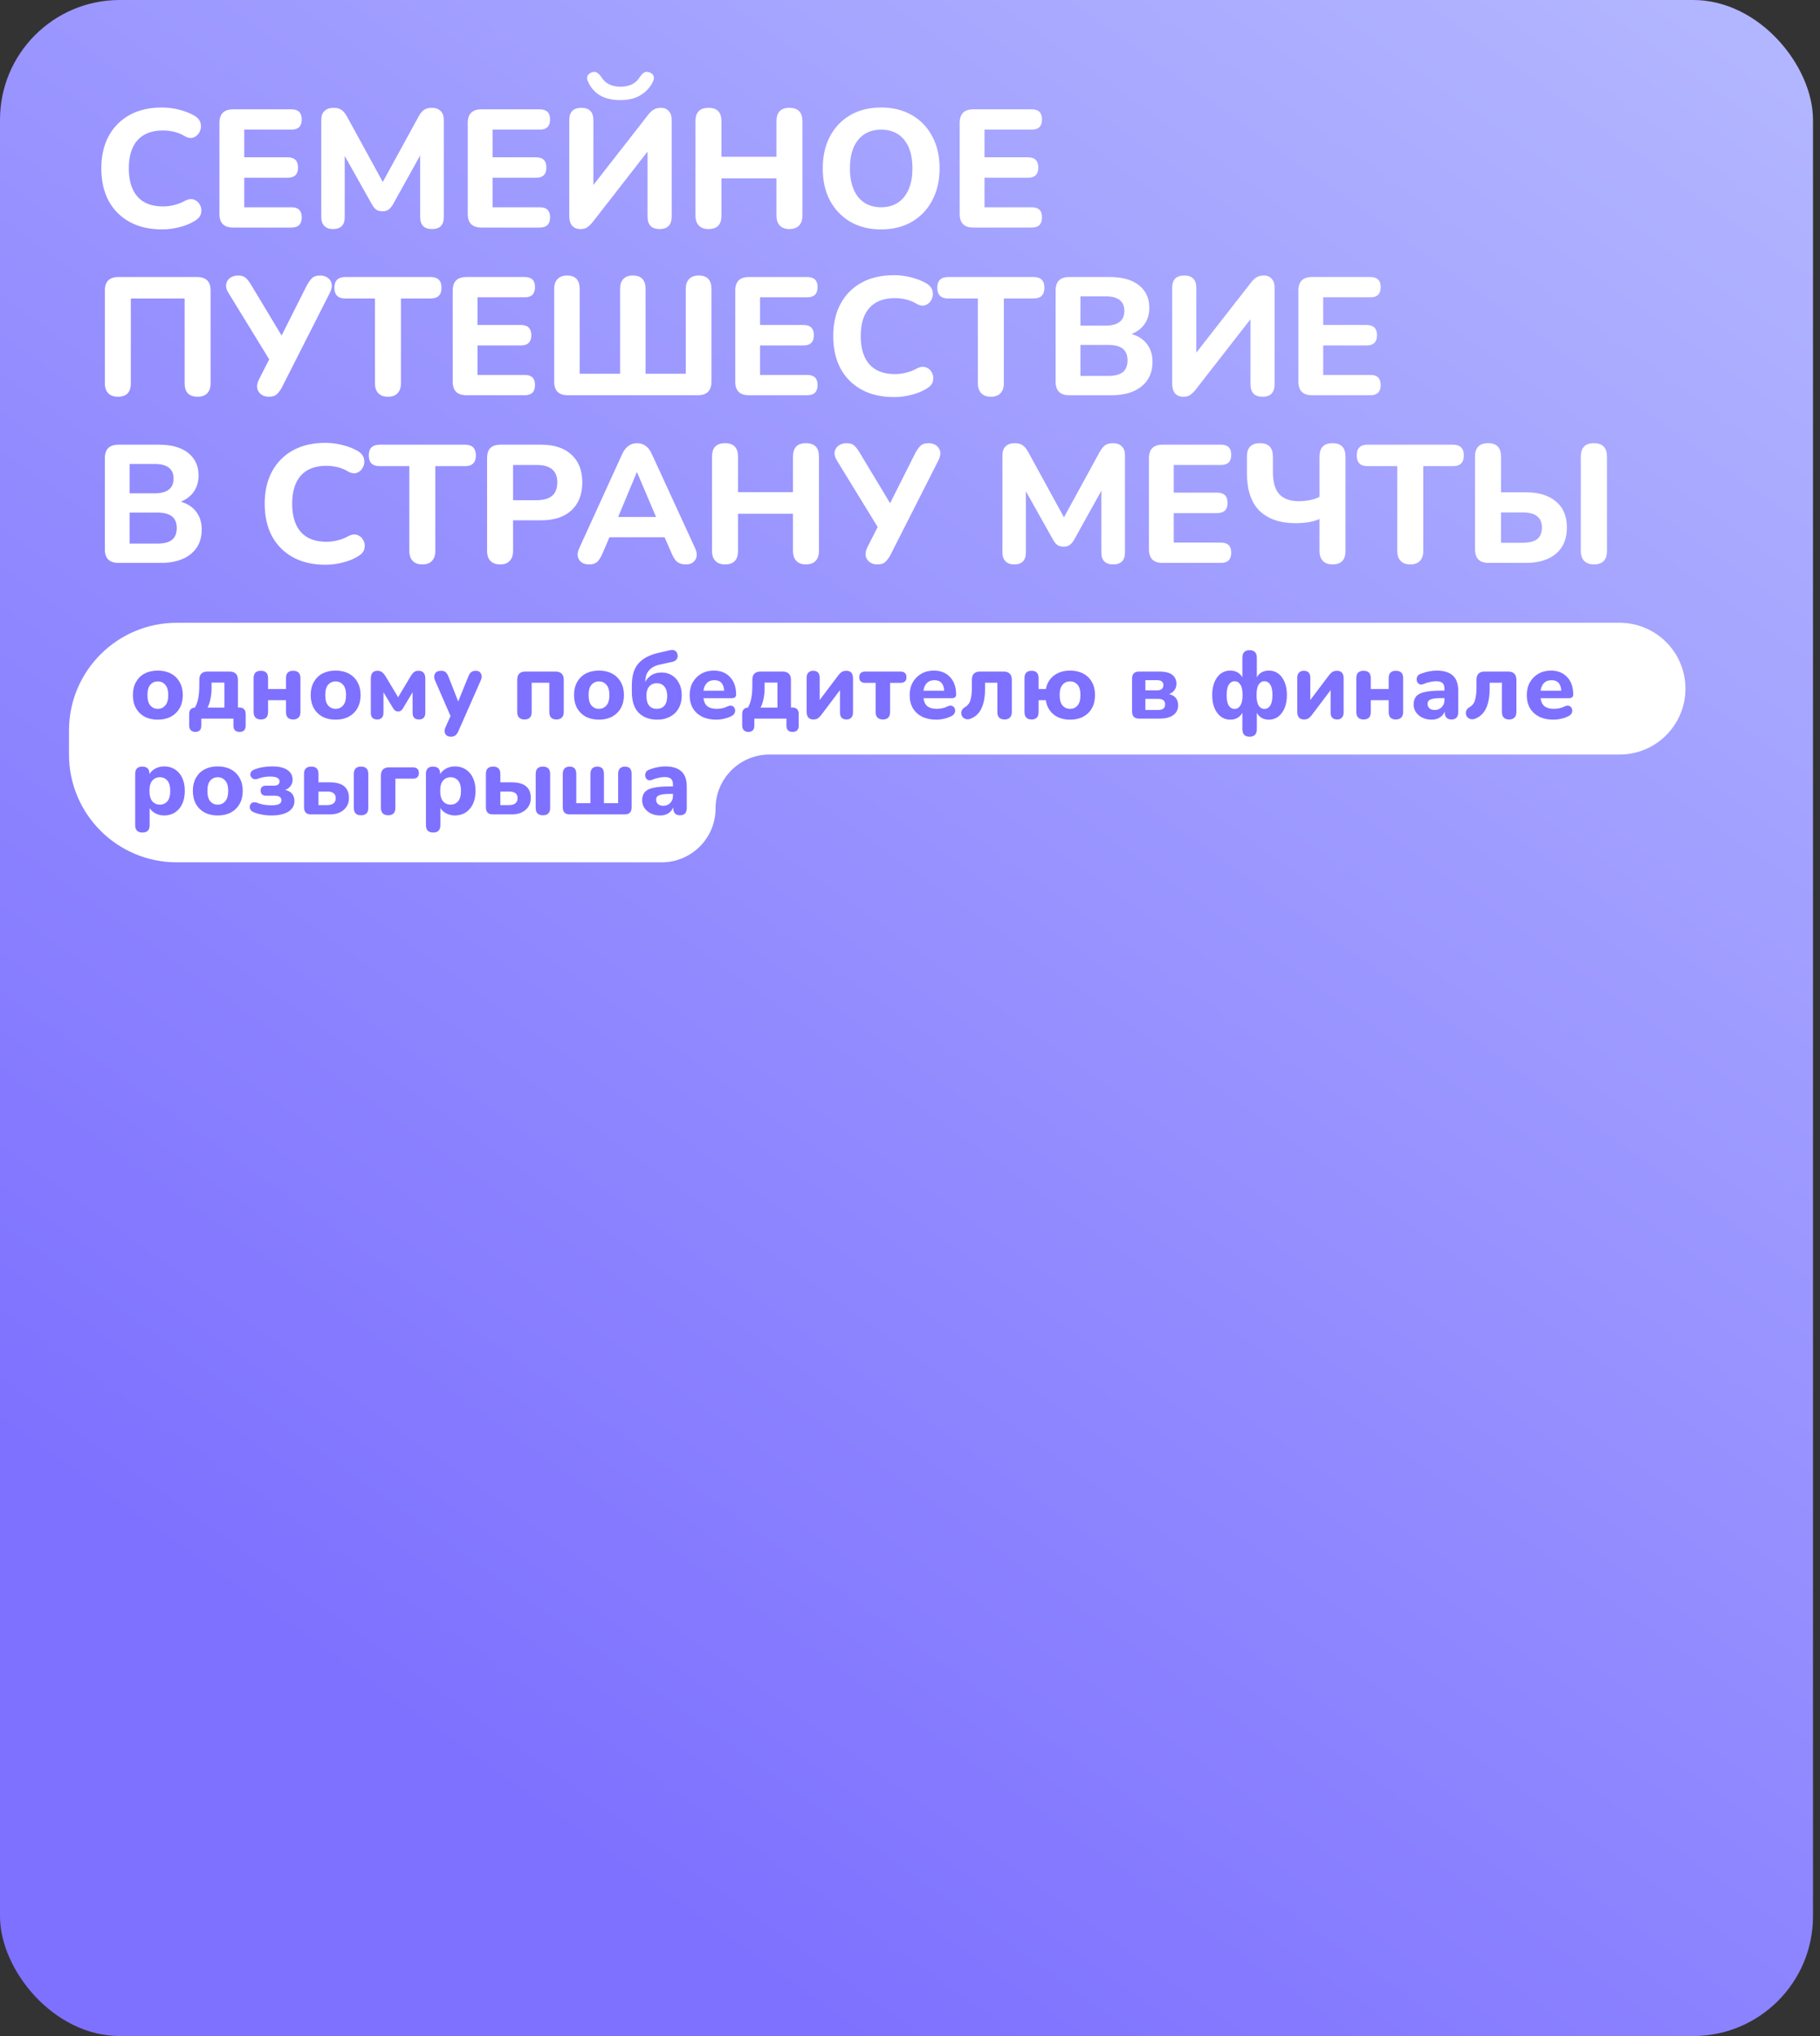 <?xml version="1.0" encoding="UTF-8"?> <svg xmlns="http://www.w3.org/2000/svg" width="152" height="170" viewBox="0 0 152 170" fill="none"><rect x="0" y="0" width="152" height="170" fill="#333333" stroke="none"/><rect width="151.415" height="170" rx="10" fill="url(#paint0_linear_2022_1288)"></rect><path d="M13.544 19.154C12.48 19.154 11.57 18.944 10.814 18.524C10.058 18.104 9.474 17.516 9.064 16.76C8.662 15.995 8.462 15.094 8.462 14.058C8.462 13.031 8.662 12.14 9.064 11.384C9.474 10.619 10.058 10.026 10.814 9.606C11.57 9.186 12.48 8.976 13.544 8.976C14.01 8.976 14.482 9.037 14.958 9.158C15.443 9.279 15.863 9.443 16.218 9.648C16.507 9.816 16.684 10.026 16.75 10.278C16.815 10.53 16.792 10.768 16.68 10.992C16.577 11.216 16.414 11.375 16.19 11.468C15.966 11.561 15.714 11.529 15.434 11.37C15.154 11.202 14.86 11.081 14.552 11.006C14.244 10.931 13.931 10.894 13.614 10.894C12.671 10.894 11.957 11.169 11.472 11.72C10.996 12.261 10.758 13.041 10.758 14.058C10.758 15.075 10.996 15.859 11.472 16.41C11.957 16.961 12.671 17.236 13.614 17.236C13.912 17.236 14.216 17.199 14.524 17.124C14.841 17.049 15.144 16.933 15.434 16.774C15.732 16.615 15.994 16.583 16.218 16.676C16.442 16.76 16.605 16.909 16.708 17.124C16.82 17.329 16.848 17.558 16.792 17.81C16.736 18.053 16.577 18.253 16.316 18.412C15.961 18.645 15.532 18.827 15.028 18.958C14.533 19.089 14.038 19.154 13.544 19.154ZM19.46 19C18.704 19 18.326 18.622 18.326 17.866V10.264C18.326 9.508 18.704 9.13 19.46 9.13H24.346C24.915 9.13 25.2 9.41 25.2 9.97C25.2 10.539 24.915 10.824 24.346 10.824H20.398V13.134H24.024C24.603 13.134 24.892 13.419 24.892 13.988C24.892 14.557 24.603 14.842 24.024 14.842H20.398V17.306H24.346C24.915 17.306 25.2 17.586 25.2 18.146C25.2 18.715 24.915 19 24.346 19H19.46ZM27.811 19.126C27.493 19.126 27.251 19.037 27.083 18.86C26.915 18.683 26.831 18.435 26.831 18.118V10.012C26.831 9.685 26.919 9.438 27.097 9.27C27.274 9.093 27.526 9.004 27.853 9.004C28.133 9.004 28.352 9.06 28.511 9.172C28.679 9.284 28.833 9.466 28.973 9.718L31.969 15.192L34.965 9.718C35.105 9.466 35.254 9.284 35.413 9.172C35.581 9.06 35.8 9.004 36.071 9.004C36.388 9.004 36.631 9.093 36.799 9.27C36.976 9.438 37.065 9.685 37.065 10.012V18.118C37.065 18.79 36.738 19.126 36.085 19.126C35.422 19.126 35.091 18.79 35.091 18.118V12.98L32.795 17.11C32.683 17.287 32.561 17.423 32.431 17.516C32.309 17.6 32.146 17.642 31.941 17.642C31.735 17.642 31.567 17.6 31.437 17.516C31.306 17.423 31.189 17.287 31.087 17.11L28.791 13.022V18.118C28.791 18.79 28.464 19.126 27.811 19.126ZM40.2 19C39.444 19 39.066 18.622 39.066 17.866V10.264C39.066 9.508 39.444 9.13 40.2 9.13H45.086C45.656 9.13 45.94 9.41 45.94 9.97C45.94 10.539 45.656 10.824 45.086 10.824H41.138V13.134H44.764C45.343 13.134 45.632 13.419 45.632 13.988C45.632 14.557 45.343 14.842 44.764 14.842H41.138V17.306H45.086C45.656 17.306 45.94 17.586 45.94 18.146C45.94 18.715 45.656 19 45.086 19H40.2ZM48.467 19.126C48.178 19.126 47.949 19.033 47.781 18.846C47.622 18.65 47.543 18.379 47.543 18.034V10.04C47.543 9.349 47.879 9.004 48.551 9.004C49.223 9.004 49.559 9.349 49.559 10.04V15.444L54.095 9.634C54.263 9.41 54.426 9.251 54.585 9.158C54.743 9.055 54.953 9.004 55.215 9.004C55.486 9.004 55.7 9.097 55.859 9.284C56.017 9.461 56.097 9.699 56.097 9.998V18.076C56.097 18.776 55.761 19.126 55.089 19.126C54.417 19.126 54.081 18.776 54.081 18.076V12.658L49.545 18.482C49.367 18.706 49.204 18.869 49.055 18.972C48.915 19.075 48.719 19.126 48.467 19.126ZM51.813 8.36C51.122 8.36 50.548 8.225 50.091 7.954C49.643 7.674 49.316 7.296 49.111 6.82C49.017 6.624 49.004 6.461 49.069 6.33C49.144 6.19 49.265 6.092 49.433 6.036C49.601 5.98 49.741 5.989 49.853 6.064C49.974 6.129 50.096 6.251 50.217 6.428C50.544 6.969 51.08 7.24 51.827 7.24C52.574 7.24 53.11 6.969 53.437 6.428C53.558 6.251 53.675 6.129 53.787 6.064C53.908 5.989 54.053 5.98 54.221 6.036C54.389 6.092 54.505 6.185 54.571 6.316C54.636 6.447 54.622 6.615 54.529 6.82C54.305 7.287 53.964 7.66 53.507 7.94C53.059 8.22 52.494 8.36 51.813 8.36ZM59.176 19.126C58.821 19.126 58.55 19.028 58.364 18.832C58.177 18.636 58.084 18.361 58.084 18.006V10.124C58.084 9.377 58.448 9.004 59.176 9.004C59.895 9.004 60.254 9.377 60.254 10.124V13.092H64.846V10.124C64.846 9.377 65.205 9.004 65.924 9.004C66.652 9.004 67.016 9.377 67.016 10.124V18.006C67.016 18.361 66.922 18.636 66.736 18.832C66.549 19.028 66.278 19.126 65.924 19.126C65.579 19.126 65.312 19.028 65.126 18.832C64.939 18.636 64.846 18.361 64.846 18.006V14.898H60.254V18.006C60.254 18.753 59.895 19.126 59.176 19.126ZM73.586 19.154C72.615 19.154 71.761 18.944 71.024 18.524C70.296 18.095 69.726 17.502 69.316 16.746C68.914 15.981 68.714 15.085 68.714 14.058C68.714 13.031 68.914 12.14 69.316 11.384C69.726 10.619 70.296 10.026 71.024 9.606C71.752 9.186 72.606 8.976 73.586 8.976C74.566 8.976 75.42 9.186 76.148 9.606C76.885 10.026 77.454 10.619 77.856 11.384C78.266 12.14 78.472 13.027 78.472 14.044C78.472 15.071 78.266 15.967 77.856 16.732C77.454 17.497 76.885 18.095 76.148 18.524C75.42 18.944 74.566 19.154 73.586 19.154ZM73.586 17.306C74.407 17.306 75.046 17.021 75.504 16.452C75.97 15.873 76.204 15.075 76.204 14.058C76.204 13.031 75.975 12.238 75.518 11.678C75.06 11.109 74.416 10.824 73.586 10.824C72.774 10.824 72.134 11.109 71.668 11.678C71.21 12.238 70.982 13.031 70.982 14.058C70.982 15.075 71.21 15.873 71.668 16.452C72.134 17.021 72.774 17.306 73.586 17.306ZM81.284 19C80.528 19 80.15 18.622 80.15 17.866V10.264C80.15 9.508 80.528 9.13 81.284 9.13H86.17C86.74 9.13 87.024 9.41 87.024 9.97C87.024 10.539 86.74 10.824 86.17 10.824H82.222V13.134H85.848C86.427 13.134 86.716 13.419 86.716 13.988C86.716 14.557 86.427 14.842 85.848 14.842H82.222V17.306H86.17C86.74 17.306 87.024 17.586 87.024 18.146C87.024 18.715 86.74 19 86.17 19H81.284ZM9.848 33.126C9.493 33.126 9.222 33.028 9.036 32.832C8.849 32.636 8.756 32.361 8.756 32.006V24.264C8.756 23.508 9.134 23.13 9.89 23.13H16.456C17.212 23.13 17.59 23.508 17.59 24.264V32.006C17.59 32.361 17.496 32.636 17.31 32.832C17.123 33.028 16.857 33.126 16.512 33.126C15.784 33.126 15.42 32.753 15.42 32.006V24.922H10.926V32.006C10.926 32.753 10.566 33.126 9.848 33.126ZM22.454 33.126C22.072 33.126 21.787 32.986 21.6 32.706C21.413 32.426 21.427 32.076 21.642 31.656L22.482 30.004L19.066 24.432C18.917 24.189 18.856 23.961 18.884 23.746C18.922 23.522 19.029 23.345 19.206 23.214C19.384 23.074 19.612 23.004 19.892 23.004C20.172 23.004 20.387 23.074 20.536 23.214C20.686 23.354 20.835 23.55 20.984 23.802L23.518 28.016L25.632 23.816C25.744 23.611 25.875 23.424 26.024 23.256C26.183 23.088 26.416 23.004 26.724 23.004C27.107 23.004 27.392 23.139 27.578 23.41C27.774 23.681 27.76 24.035 27.536 24.474L23.56 32.314C23.457 32.519 23.327 32.706 23.168 32.874C23.009 33.042 22.771 33.126 22.454 33.126ZM32.407 33.126C32.052 33.126 31.781 33.028 31.595 32.832C31.408 32.636 31.315 32.361 31.315 32.006V24.922H28.837C28.23 24.922 27.927 24.623 27.927 24.026C27.927 23.429 28.23 23.13 28.837 23.13H35.963C36.569 23.13 36.873 23.429 36.873 24.026C36.873 24.623 36.569 24.922 35.963 24.922H33.485V32.006C33.485 32.361 33.391 32.636 33.205 32.832C33.027 33.028 32.761 33.126 32.407 33.126ZM38.943 33C38.187 33 37.809 32.622 37.809 31.866V24.264C37.809 23.508 38.187 23.13 38.943 23.13H43.828C44.398 23.13 44.682 23.41 44.682 23.97C44.682 24.539 44.398 24.824 43.828 24.824H39.88V27.134H43.507C44.085 27.134 44.374 27.419 44.374 27.988C44.374 28.557 44.085 28.842 43.507 28.842H39.88V31.306H43.828C44.398 31.306 44.682 31.586 44.682 32.146C44.682 32.715 44.398 33 43.828 33H38.943ZM47.419 33C46.663 33 46.285 32.622 46.285 31.866V24.124C46.285 23.76 46.378 23.485 46.565 23.298C46.752 23.102 47.013 23.004 47.349 23.004C48.058 23.004 48.413 23.377 48.413 24.124V31.208H51.787V24.124C51.787 23.76 51.876 23.485 52.053 23.298C52.24 23.102 52.506 23.004 52.851 23.004C53.56 23.004 53.915 23.377 53.915 24.124V31.208H57.275V24.124C57.275 23.76 57.368 23.485 57.555 23.298C57.742 23.102 58.008 23.004 58.353 23.004C59.062 23.004 59.417 23.377 59.417 24.124V31.866C59.417 32.622 59.039 33 58.283 33H47.419ZM62.54 33C61.784 33 61.406 32.622 61.406 31.866V24.264C61.406 23.508 61.784 23.13 62.54 23.13H67.426C67.995 23.13 68.28 23.41 68.28 23.97C68.28 24.539 67.995 24.824 67.426 24.824H63.478V27.134H67.104C67.683 27.134 67.972 27.419 67.972 27.988C67.972 28.557 67.683 28.842 67.104 28.842H63.478V31.306H67.426C67.995 31.306 68.28 31.586 68.28 32.146C68.28 32.715 67.995 33 67.426 33H62.54ZM74.671 33.154C73.607 33.154 72.697 32.944 71.941 32.524C71.185 32.104 70.601 31.516 70.191 30.76C69.789 29.995 69.589 29.094 69.589 28.058C69.589 27.031 69.789 26.14 70.191 25.384C70.601 24.619 71.185 24.026 71.941 23.606C72.697 23.186 73.607 22.976 74.671 22.976C75.137 22.976 75.609 23.037 76.085 23.158C76.57 23.279 76.99 23.443 77.345 23.648C77.634 23.816 77.811 24.026 77.877 24.278C77.942 24.53 77.919 24.768 77.807 24.992C77.704 25.216 77.541 25.375 77.317 25.468C77.093 25.561 76.841 25.529 76.561 25.37C76.281 25.202 75.987 25.081 75.679 25.006C75.371 24.931 75.058 24.894 74.741 24.894C73.798 24.894 73.084 25.169 72.599 25.72C72.123 26.261 71.885 27.041 71.885 28.058C71.885 29.075 72.123 29.859 72.599 30.41C73.084 30.961 73.798 31.236 74.741 31.236C75.039 31.236 75.343 31.199 75.651 31.124C75.968 31.049 76.271 30.933 76.561 30.774C76.859 30.615 77.121 30.583 77.345 30.676C77.569 30.76 77.732 30.909 77.835 31.124C77.947 31.329 77.975 31.558 77.919 31.81C77.863 32.053 77.704 32.253 77.443 32.412C77.088 32.645 76.659 32.827 76.155 32.958C75.66 33.089 75.165 33.154 74.671 33.154ZM82.76 33.126C82.406 33.126 82.135 33.028 81.948 32.832C81.762 32.636 81.668 32.361 81.668 32.006V24.922H79.19C78.584 24.922 78.28 24.623 78.28 24.026C78.28 23.429 78.584 23.13 79.19 23.13H86.316C86.923 23.13 87.226 23.429 87.226 24.026C87.226 24.623 86.923 24.922 86.316 24.922H83.838V32.006C83.838 32.361 83.745 32.636 83.558 32.832C83.381 33.028 83.115 33.126 82.76 33.126ZM89.296 33C88.54 33 88.162 32.622 88.162 31.866V24.264C88.162 23.508 88.54 23.13 89.296 23.13H92.684C93.739 23.13 94.551 23.359 95.12 23.816C95.699 24.273 95.988 24.899 95.988 25.692C95.988 26.215 95.857 26.667 95.596 27.05C95.335 27.423 94.971 27.703 94.504 27.89C95.064 28.049 95.493 28.329 95.792 28.73C96.1 29.131 96.254 29.626 96.254 30.214C96.254 31.091 95.946 31.777 95.33 32.272C94.723 32.757 93.893 33 92.838 33H89.296ZM90.234 27.19H92.306C93.37 27.19 93.902 26.779 93.902 25.958C93.902 25.146 93.37 24.74 92.306 24.74H90.234V27.19ZM90.234 31.39H92.544C93.104 31.39 93.515 31.283 93.776 31.068C94.037 30.853 94.168 30.527 94.168 30.088C94.168 29.659 94.037 29.337 93.776 29.122C93.515 28.907 93.104 28.8 92.544 28.8H90.234V31.39ZM98.82 33.126C98.531 33.126 98.302 33.033 98.134 32.846C97.976 32.65 97.896 32.379 97.896 32.034V24.04C97.896 23.349 98.232 23.004 98.904 23.004C99.576 23.004 99.912 23.349 99.912 24.04V29.444L104.448 23.634C104.616 23.41 104.78 23.251 104.938 23.158C105.097 23.055 105.307 23.004 105.568 23.004C105.839 23.004 106.054 23.097 106.212 23.284C106.371 23.461 106.45 23.699 106.45 23.998V32.076C106.45 32.776 106.114 33.126 105.442 33.126C104.77 33.126 104.434 32.776 104.434 32.076V26.658L99.898 32.482C99.721 32.706 99.558 32.869 99.408 32.972C99.268 33.075 99.072 33.126 98.82 33.126ZM109.571 33C108.815 33 108.437 32.622 108.437 31.866V24.264C108.437 23.508 108.815 23.13 109.571 23.13H114.457C115.027 23.13 115.311 23.41 115.311 23.97C115.311 24.539 115.027 24.824 114.457 24.824H110.509V27.134H114.135C114.714 27.134 115.003 27.419 115.003 27.988C115.003 28.557 114.714 28.842 114.135 28.842H110.509V31.306H114.457C115.027 31.306 115.311 31.586 115.311 32.146C115.311 32.715 115.027 33 114.457 33H109.571ZM9.89 47C9.134 47 8.756 46.622 8.756 45.866V38.264C8.756 37.508 9.134 37.13 9.89 37.13H13.278C14.332 37.13 15.144 37.359 15.714 37.816C16.292 38.273 16.582 38.899 16.582 39.692C16.582 40.215 16.451 40.667 16.19 41.05C15.928 41.423 15.564 41.703 15.098 41.89C15.658 42.049 16.087 42.329 16.386 42.73C16.694 43.131 16.848 43.626 16.848 44.214C16.848 45.091 16.54 45.777 15.924 46.272C15.317 46.757 14.486 47 13.432 47H9.89ZM10.828 41.19H12.9C13.964 41.19 14.496 40.779 14.496 39.958C14.496 39.146 13.964 38.74 12.9 38.74H10.828V41.19ZM10.828 45.39H13.138C13.698 45.39 14.108 45.283 14.37 45.068C14.631 44.853 14.762 44.527 14.762 44.088C14.762 43.659 14.631 43.337 14.37 43.122C14.108 42.907 13.698 42.8 13.138 42.8H10.828V45.39ZM27.188 47.154C26.124 47.154 25.214 46.944 24.458 46.524C23.702 46.104 23.119 45.516 22.708 44.76C22.307 43.995 22.106 43.094 22.106 42.058C22.106 41.031 22.307 40.14 22.708 39.384C23.119 38.619 23.702 38.026 24.458 37.606C25.214 37.186 26.124 36.976 27.188 36.976C27.655 36.976 28.126 37.037 28.602 37.158C29.088 37.279 29.508 37.443 29.862 37.648C30.152 37.816 30.329 38.026 30.394 38.278C30.46 38.53 30.436 38.768 30.324 38.992C30.222 39.216 30.058 39.375 29.834 39.468C29.61 39.561 29.358 39.529 29.078 39.37C28.798 39.202 28.504 39.081 28.196 39.006C27.888 38.931 27.576 38.894 27.258 38.894C26.316 38.894 25.602 39.169 25.116 39.72C24.64 40.261 24.402 41.041 24.402 42.058C24.402 43.075 24.64 43.859 25.116 44.41C25.602 44.961 26.316 45.236 27.258 45.236C27.557 45.236 27.86 45.199 28.168 45.124C28.486 45.049 28.789 44.933 29.078 44.774C29.377 44.615 29.638 44.583 29.862 44.676C30.086 44.76 30.25 44.909 30.352 45.124C30.464 45.329 30.492 45.558 30.436 45.81C30.38 46.053 30.222 46.253 29.96 46.412C29.606 46.645 29.176 46.827 28.672 46.958C28.178 47.089 27.683 47.154 27.188 47.154ZM35.278 47.126C34.923 47.126 34.653 47.028 34.466 46.832C34.279 46.636 34.186 46.361 34.186 46.006V38.922H31.708C31.101 38.922 30.798 38.623 30.798 38.026C30.798 37.429 31.101 37.13 31.708 37.13H38.834C39.441 37.13 39.744 37.429 39.744 38.026C39.744 38.623 39.441 38.922 38.834 38.922H36.356V46.006C36.356 46.361 36.263 46.636 36.076 46.832C35.898 47.028 35.633 47.126 35.278 47.126ZM41.772 47.126C41.417 47.126 41.146 47.028 40.959 46.832C40.773 46.636 40.679 46.361 40.679 46.006V38.236C40.679 37.499 41.048 37.13 41.785 37.13H45.188C46.289 37.13 47.138 37.41 47.736 37.97C48.333 38.521 48.632 39.291 48.632 40.28C48.632 41.269 48.333 42.044 47.736 42.604C47.138 43.164 46.289 43.444 45.188 43.444H42.849V46.006C42.849 46.361 42.756 46.636 42.569 46.832C42.392 47.028 42.126 47.126 41.772 47.126ZM42.849 41.764H44.824C45.971 41.764 46.545 41.269 46.545 40.28C46.545 39.309 45.971 38.824 44.824 38.824H42.849V41.764ZM49.204 47.126C48.812 47.126 48.532 46.995 48.364 46.734C48.196 46.473 48.2 46.151 48.378 45.768L51.962 37.914C52.111 37.597 52.288 37.368 52.494 37.228C52.699 37.079 52.937 37.004 53.208 37.004C53.478 37.004 53.716 37.079 53.922 37.228C54.127 37.368 54.3 37.597 54.44 37.914L58.052 45.768C58.229 46.16 58.234 46.487 58.066 46.748C57.907 47 57.646 47.126 57.282 47.126C56.964 47.126 56.717 47.051 56.54 46.902C56.372 46.753 56.222 46.519 56.092 46.202L55.504 44.858H50.898L50.324 46.202C50.184 46.529 50.034 46.767 49.876 46.916C49.717 47.056 49.493 47.126 49.204 47.126ZM53.18 39.44L51.626 43.164H54.79L53.208 39.44H53.18ZM60.557 47.126C60.202 47.126 59.931 47.028 59.745 46.832C59.558 46.636 59.465 46.361 59.465 46.006V38.124C59.465 37.377 59.829 37.004 60.557 37.004C61.275 37.004 61.635 37.377 61.635 38.124V41.092H66.227V38.124C66.227 37.377 66.586 37.004 67.305 37.004C68.033 37.004 68.397 37.377 68.397 38.124V46.006C68.397 46.361 68.303 46.636 68.117 46.832C67.93 47.028 67.659 47.126 67.305 47.126C66.959 47.126 66.693 47.028 66.507 46.832C66.32 46.636 66.227 46.361 66.227 46.006V42.898H61.635V46.006C61.635 46.753 61.275 47.126 60.557 47.126ZM73.272 47.126C72.89 47.126 72.605 46.986 72.418 46.706C72.232 46.426 72.246 46.076 72.46 45.656L73.3 44.004L69.885 38.432C69.735 38.189 69.674 37.961 69.703 37.746C69.74 37.522 69.847 37.345 70.025 37.214C70.202 37.074 70.43 37.004 70.71 37.004C70.99 37.004 71.205 37.074 71.355 37.214C71.504 37.354 71.653 37.55 71.802 37.802L74.337 42.016L76.451 37.816C76.562 37.611 76.693 37.424 76.843 37.256C77.001 37.088 77.234 37.004 77.543 37.004C77.925 37.004 78.21 37.139 78.397 37.41C78.593 37.681 78.579 38.035 78.355 38.474L74.379 46.314C74.276 46.519 74.145 46.706 73.987 46.874C73.828 47.042 73.59 47.126 73.272 47.126ZM84.699 47.126C84.382 47.126 84.139 47.037 83.971 46.86C83.803 46.683 83.719 46.435 83.719 46.118V38.012C83.719 37.685 83.808 37.438 83.985 37.27C84.163 37.093 84.415 37.004 84.741 37.004C85.021 37.004 85.241 37.06 85.399 37.172C85.567 37.284 85.721 37.466 85.861 37.718L88.857 43.192L91.853 37.718C91.993 37.466 92.143 37.284 92.301 37.172C92.469 37.06 92.689 37.004 92.959 37.004C93.277 37.004 93.519 37.093 93.687 37.27C93.865 37.438 93.953 37.685 93.953 38.012V46.118C93.953 46.79 93.627 47.126 92.973 47.126C92.311 47.126 91.979 46.79 91.979 46.118V40.98L89.683 45.11C89.571 45.287 89.45 45.423 89.319 45.516C89.198 45.6 89.035 45.642 88.829 45.642C88.624 45.642 88.456 45.6 88.325 45.516C88.195 45.423 88.078 45.287 87.975 45.11L85.679 41.022V46.118C85.679 46.79 85.353 47.126 84.699 47.126ZM97.089 47C96.333 47 95.955 46.622 95.955 45.866V38.264C95.955 37.508 96.333 37.13 97.089 37.13H101.975C102.544 37.13 102.829 37.41 102.829 37.97C102.829 38.539 102.544 38.824 101.975 38.824H98.027V41.134H101.653C102.232 41.134 102.521 41.419 102.521 41.988C102.521 42.557 102.232 42.842 101.653 42.842H98.027V45.306H101.975C102.544 45.306 102.829 45.586 102.829 46.146C102.829 46.715 102.544 47 101.975 47H97.089ZM111.292 47.126C110.937 47.126 110.666 47.028 110.48 46.832C110.293 46.636 110.2 46.361 110.2 46.006V43.332C109.966 43.444 109.668 43.533 109.304 43.598C108.94 43.654 108.576 43.682 108.212 43.682C106.905 43.682 105.897 43.337 105.188 42.646C104.488 41.955 104.138 40.901 104.138 39.482V38.124C104.138 37.377 104.502 37.004 105.23 37.004C105.948 37.004 106.308 37.377 106.308 38.124V39.398C106.308 40.266 106.49 40.891 106.854 41.274C107.218 41.657 107.754 41.848 108.464 41.848C108.753 41.848 109.052 41.82 109.36 41.764C109.668 41.708 109.948 41.615 110.2 41.484V38.124C110.2 37.377 110.564 37.004 111.292 37.004C112.01 37.004 112.37 37.377 112.37 38.124V46.006C112.37 46.753 112.01 47.126 111.292 47.126ZM117.788 47.126C117.433 47.126 117.162 47.028 116.976 46.832C116.789 46.636 116.696 46.361 116.696 46.006V38.922H114.218C113.611 38.922 113.308 38.623 113.308 38.026C113.308 37.429 113.611 37.13 114.218 37.13H121.344C121.95 37.13 122.254 37.429 122.254 38.026C122.254 38.623 121.95 38.922 121.344 38.922H118.866V46.006C118.866 46.361 118.772 46.636 118.586 46.832C118.408 47.028 118.142 47.126 117.788 47.126ZM124.323 47C123.567 47 123.189 46.622 123.189 45.866V38.124C123.189 37.377 123.553 37.004 124.281 37.004C125 37.004 125.359 37.377 125.359 38.124V41.106H127.445C128.5 41.106 129.331 41.358 129.937 41.862C130.553 42.366 130.861 43.094 130.861 44.046C130.861 44.998 130.553 45.731 129.937 46.244C129.331 46.748 128.5 47 127.445 47H124.323ZM133.115 47.126C132.77 47.126 132.499 47.028 132.303 46.832C132.117 46.636 132.023 46.361 132.023 46.006V38.124C132.023 37.377 132.387 37.004 133.115 37.004C133.843 37.004 134.207 37.377 134.207 38.124V46.006C134.207 46.753 133.843 47.126 133.115 47.126ZM125.359 45.32H127.151C127.711 45.32 128.122 45.217 128.383 45.012C128.645 44.807 128.775 44.485 128.775 44.046C128.775 43.626 128.645 43.313 128.383 43.108C128.122 42.893 127.711 42.786 127.151 42.786H125.359V45.32Z" fill="white"></path><path fill-rule="evenodd" clip-rule="evenodd" d="M140.762 57.5C140.762 54.462 138.299 52 135.262 52H14.762C9.791 52 5.762 56.029 5.762 61V61V63V63C5.762 67.971 9.791 72 14.762 72H55.262C57.747 72 59.762 69.985 59.762 67.5V67.5C59.762 65.015 61.776 63 64.262 63H135.262C138.299 63 140.762 60.538 140.762 57.5V57.5Z" fill="white"></path><path d="M13.178 60.088C12.756 60.088 12.388 60.005 12.074 59.84C11.764 59.669 11.524 59.432 11.354 59.128C11.183 58.819 11.098 58.453 11.098 58.032C11.098 57.616 11.183 57.256 11.354 56.952C11.524 56.643 11.764 56.405 12.074 56.24C12.388 56.075 12.756 55.992 13.178 55.992C13.599 55.992 13.964 56.075 14.274 56.24C14.588 56.405 14.831 56.643 15.002 56.952C15.178 57.256 15.266 57.616 15.266 58.032C15.266 58.453 15.178 58.819 15.002 59.128C14.831 59.432 14.588 59.669 14.274 59.84C13.964 60.005 13.599 60.088 13.178 60.088ZM13.178 59.184C13.434 59.184 13.642 59.091 13.802 58.904C13.967 58.717 14.05 58.427 14.05 58.032C14.05 57.643 13.967 57.357 13.802 57.176C13.642 56.989 13.434 56.896 13.178 56.896C12.922 56.896 12.714 56.989 12.554 57.176C12.394 57.357 12.314 57.643 12.314 58.032C12.314 58.427 12.394 58.717 12.554 58.904C12.714 59.091 12.922 59.184 13.178 59.184ZM16.31 61.112C16.15 61.112 16.024 61.064 15.934 60.968C15.843 60.877 15.798 60.747 15.798 60.576V59.624C15.798 59.283 15.958 59.101 16.278 59.08C16.411 58.845 16.505 58.584 16.558 58.296C16.616 58.003 16.646 57.627 16.646 57.168V56.752C16.646 56.533 16.702 56.365 16.814 56.248C16.931 56.131 17.099 56.072 17.318 56.072H19.19C19.409 56.072 19.576 56.131 19.694 56.248C19.811 56.365 19.87 56.533 19.87 56.752V59.072H19.974C20.337 59.072 20.518 59.256 20.518 59.624V60.576C20.518 60.933 20.347 61.112 20.006 61.112C19.665 61.112 19.494 60.933 19.494 60.576V60H16.814V60.576C16.814 60.933 16.646 61.112 16.31 61.112ZM17.334 59.08H18.742V56.992H17.67V57.472C17.67 57.765 17.64 58.056 17.582 58.344C17.523 58.632 17.441 58.877 17.334 59.08ZM21.788 60.072C21.591 60.072 21.439 60.019 21.332 59.912C21.231 59.805 21.18 59.653 21.18 59.456V56.616C21.18 56.211 21.383 56.008 21.788 56.008C22.188 56.008 22.388 56.211 22.388 56.616V57.528H23.884V56.616C23.884 56.211 24.084 56.008 24.484 56.008C24.89 56.008 25.092 56.211 25.092 56.616V59.456C25.092 59.653 25.039 59.805 24.932 59.912C24.826 60.019 24.676 60.072 24.484 60.072C24.084 60.072 23.884 59.867 23.884 59.456V58.464H22.388V59.456C22.388 59.867 22.188 60.072 21.788 60.072ZM28.029 60.088C27.608 60.088 27.24 60.005 26.925 59.84C26.616 59.669 26.376 59.432 26.205 59.128C26.035 58.819 25.949 58.453 25.949 58.032C25.949 57.616 26.035 57.256 26.205 56.952C26.376 56.643 26.616 56.405 26.925 56.24C27.24 56.075 27.608 55.992 28.029 55.992C28.451 55.992 28.816 56.075 29.125 56.24C29.44 56.405 29.683 56.643 29.853 56.952C30.029 57.256 30.117 57.616 30.117 58.032C30.117 58.453 30.029 58.819 29.853 59.128C29.683 59.432 29.44 59.669 29.125 59.84C28.816 60.005 28.451 60.088 28.029 60.088ZM28.029 59.184C28.285 59.184 28.493 59.091 28.653 58.904C28.819 58.717 28.901 58.427 28.901 58.032C28.901 57.643 28.819 57.357 28.653 57.176C28.493 56.989 28.285 56.896 28.029 56.896C27.773 56.896 27.565 56.989 27.405 57.176C27.245 57.357 27.165 57.643 27.165 58.032C27.165 58.427 27.245 58.717 27.405 58.904C27.565 59.091 27.773 59.184 28.029 59.184ZM31.497 60.072C31.145 60.072 30.969 59.883 30.969 59.504V56.672C30.969 56.229 31.153 56.008 31.521 56.008C31.692 56.008 31.825 56.051 31.921 56.136C32.023 56.216 32.111 56.317 32.185 56.44L33.249 58.216L34.305 56.448C34.369 56.336 34.449 56.235 34.545 56.144C34.641 56.053 34.78 56.008 34.961 56.008C35.335 56.008 35.521 56.229 35.521 56.672V59.504C35.521 59.883 35.343 60.072 34.985 60.072C34.633 60.072 34.457 59.883 34.457 59.504V57.8L33.649 59.152C33.612 59.211 33.564 59.267 33.505 59.32C33.447 59.373 33.361 59.4 33.249 59.4C33.137 59.4 33.052 59.376 32.993 59.328C32.935 59.275 32.884 59.216 32.841 59.152L32.025 57.8V59.504C32.025 59.883 31.849 60.072 31.497 60.072ZM37.643 61.512C37.43 61.512 37.278 61.432 37.187 61.272C37.102 61.117 37.107 60.936 37.203 60.728L37.627 59.784L36.323 56.792C36.238 56.584 36.238 56.403 36.323 56.248C36.414 56.088 36.592 56.008 36.859 56.008C37.003 56.008 37.118 56.043 37.203 56.112C37.294 56.176 37.376 56.301 37.451 56.488L38.267 58.568L39.115 56.48C39.19 56.299 39.272 56.176 39.363 56.112C39.459 56.043 39.587 56.008 39.747 56.008C39.95 56.008 40.091 56.088 40.171 56.248C40.256 56.403 40.254 56.581 40.163 56.784L38.283 61.048C38.203 61.229 38.112 61.352 38.011 61.416C37.915 61.48 37.792 61.512 37.643 61.512ZM43.804 60.072C43.607 60.072 43.455 60.019 43.348 59.912C43.247 59.805 43.196 59.653 43.196 59.456V56.752C43.196 56.533 43.252 56.365 43.364 56.248C43.481 56.131 43.649 56.072 43.868 56.072H46.404C46.623 56.072 46.791 56.131 46.908 56.248C47.025 56.365 47.084 56.533 47.084 56.752V59.456C47.084 59.653 47.031 59.805 46.924 59.912C46.817 60.019 46.668 60.072 46.476 60.072C46.076 60.072 45.876 59.867 45.876 59.456V57.008H44.404V59.456C44.404 59.867 44.204 60.072 43.804 60.072ZM50.022 60.088C49.6 60.088 49.232 60.005 48.917 59.84C48.608 59.669 48.368 59.432 48.197 59.128C48.027 58.819 47.941 58.453 47.941 58.032C47.941 57.616 48.027 57.256 48.197 56.952C48.368 56.643 48.608 56.405 48.917 56.24C49.232 56.075 49.6 55.992 50.022 55.992C50.443 55.992 50.808 56.075 51.117 56.24C51.432 56.405 51.675 56.643 51.846 56.952C52.022 57.256 52.109 57.616 52.109 58.032C52.109 58.453 52.022 58.819 51.846 59.128C51.675 59.432 51.432 59.669 51.117 59.84C50.808 60.005 50.443 60.088 50.022 60.088ZM50.022 59.184C50.278 59.184 50.486 59.091 50.645 58.904C50.811 58.717 50.894 58.427 50.894 58.032C50.894 57.643 50.811 57.357 50.645 57.176C50.486 56.989 50.278 56.896 50.022 56.896C49.766 56.896 49.557 56.989 49.398 57.176C49.237 57.357 49.157 57.643 49.157 58.032C49.157 58.427 49.237 58.717 49.398 58.904C49.557 59.091 49.766 59.184 50.022 59.184ZM54.898 60.088C54.242 60.088 53.722 59.896 53.338 59.512C52.959 59.123 52.77 58.544 52.77 57.776V57.208C52.77 56.408 52.956 55.8 53.33 55.384C53.708 54.963 54.263 54.672 54.994 54.512L55.954 54.288C56.119 54.251 56.258 54.264 56.37 54.328C56.482 54.387 56.554 54.496 56.586 54.656C56.618 54.816 56.591 54.949 56.506 55.056C56.426 55.163 56.303 55.232 56.138 55.264L55.082 55.496C54.698 55.581 54.404 55.741 54.202 55.976C53.999 56.205 53.898 56.507 53.898 56.88V56.928C54.015 56.699 54.186 56.512 54.41 56.368C54.639 56.224 54.922 56.152 55.258 56.152C55.578 56.152 55.863 56.229 56.114 56.384C56.37 56.539 56.57 56.76 56.714 57.048C56.863 57.331 56.938 57.669 56.938 58.064C56.938 58.475 56.852 58.832 56.682 59.136C56.511 59.44 56.271 59.675 55.962 59.84C55.658 60.005 55.303 60.088 54.898 60.088ZM54.858 59.184C55.135 59.184 55.348 59.093 55.498 58.912C55.647 58.731 55.722 58.467 55.722 58.12C55.722 57.779 55.644 57.515 55.49 57.328C55.34 57.141 55.127 57.048 54.85 57.048C54.578 57.048 54.364 57.141 54.21 57.328C54.06 57.509 53.986 57.763 53.986 58.088C53.986 58.451 54.06 58.725 54.21 58.912C54.359 59.093 54.575 59.184 54.858 59.184ZM59.83 60.088C59.366 60.088 58.966 60.005 58.63 59.84C58.299 59.669 58.043 59.432 57.862 59.128C57.686 58.819 57.598 58.456 57.598 58.04C57.598 57.635 57.683 57.28 57.854 56.976C58.03 56.667 58.267 56.427 58.566 56.256C58.87 56.08 59.219 55.992 59.614 55.992C60.184 55.992 60.638 56.173 60.974 56.536C61.31 56.893 61.478 57.379 61.478 57.992C61.478 58.195 61.352 58.296 61.102 58.296H58.75C58.792 58.605 58.904 58.832 59.086 58.976C59.272 59.115 59.528 59.184 59.854 59.184C59.982 59.184 60.126 59.171 60.286 59.144C60.451 59.112 60.608 59.059 60.758 58.984C60.912 58.909 61.043 58.896 61.15 58.944C61.256 58.987 61.328 59.061 61.366 59.168C61.408 59.275 61.408 59.387 61.366 59.504C61.328 59.616 61.24 59.709 61.102 59.784C60.915 59.885 60.707 59.96 60.478 60.008C60.254 60.061 60.038 60.088 59.83 60.088ZM59.662 56.792C59.406 56.792 59.198 56.869 59.038 57.024C58.883 57.179 58.787 57.395 58.75 57.672H60.478C60.446 57.085 60.174 56.792 59.662 56.792ZM62.497 61.112C62.337 61.112 62.212 61.064 62.121 60.968C62.031 60.877 61.985 60.747 61.985 60.576V59.624C61.985 59.283 62.145 59.101 62.465 59.08C62.599 58.845 62.692 58.584 62.745 58.296C62.804 58.003 62.833 57.627 62.833 57.168V56.752C62.833 56.533 62.889 56.365 63.001 56.248C63.119 56.131 63.287 56.072 63.505 56.072H65.377C65.596 56.072 65.764 56.131 65.881 56.248C65.999 56.365 66.057 56.533 66.057 56.752V59.072H66.161C66.524 59.072 66.705 59.256 66.705 59.624V60.576C66.705 60.933 66.535 61.112 66.193 61.112C65.852 61.112 65.681 60.933 65.681 60.576V60H63.001V60.576C63.001 60.933 62.833 61.112 62.497 61.112ZM63.521 59.08H64.929V56.992H63.857V57.472C63.857 57.765 63.828 58.056 63.769 58.344C63.711 58.632 63.628 58.877 63.521 59.08ZM67.928 60.072C67.555 60.072 67.368 59.856 67.368 59.424V56.584C67.368 56.397 67.416 56.256 67.512 56.16C67.608 56.059 67.741 56.008 67.912 56.008C68.275 56.008 68.456 56.2 68.456 56.584V58.448L70.008 56.392C70.072 56.307 70.154 56.221 70.256 56.136C70.357 56.051 70.501 56.008 70.688 56.008C71.056 56.008 71.24 56.221 71.24 56.648V59.496C71.24 59.677 71.192 59.819 71.096 59.92C71.005 60.021 70.874 60.072 70.704 60.072C70.336 60.072 70.152 59.88 70.152 59.496V57.624L68.6 59.68C68.536 59.771 68.453 59.859 68.352 59.944C68.251 60.029 68.109 60.072 67.928 60.072ZM73.73 60.072C73.537 60.072 73.388 60.019 73.281 59.912C73.18 59.805 73.129 59.653 73.129 59.456V57.016H72.266C71.93 57.016 71.761 56.859 71.761 56.544C71.761 56.229 71.93 56.072 72.266 56.072H75.194C75.535 56.072 75.706 56.229 75.706 56.544C75.706 56.859 75.535 57.016 75.194 57.016H74.338V59.456C74.338 59.867 74.135 60.072 73.73 60.072ZM78.205 60.088C77.741 60.088 77.341 60.005 77.005 59.84C76.674 59.669 76.418 59.432 76.237 59.128C76.061 58.819 75.973 58.456 75.973 58.04C75.973 57.635 76.058 57.28 76.229 56.976C76.405 56.667 76.642 56.427 76.941 56.256C77.245 56.08 77.594 55.992 77.989 55.992C78.559 55.992 79.013 56.173 79.349 56.536C79.685 56.893 79.853 57.379 79.853 57.992C79.853 58.195 79.727 58.296 79.477 58.296H77.125C77.167 58.605 77.279 58.832 77.461 58.976C77.647 59.115 77.903 59.184 78.229 59.184C78.357 59.184 78.501 59.171 78.661 59.144C78.826 59.112 78.983 59.059 79.133 58.984C79.287 58.909 79.418 58.896 79.525 58.944C79.631 58.987 79.703 59.061 79.741 59.168C79.783 59.275 79.783 59.387 79.741 59.504C79.703 59.616 79.615 59.709 79.477 59.784C79.29 59.885 79.082 59.96 78.853 60.008C78.629 60.061 78.413 60.088 78.205 60.088ZM78.037 56.792C77.781 56.792 77.573 56.869 77.413 57.024C77.258 57.179 77.162 57.395 77.125 57.672H78.853C78.821 57.085 78.549 56.792 78.037 56.792ZM83.904 60.072C83.499 60.072 83.296 59.867 83.296 59.456V57.008H82.272V57.448C82.272 58.136 82.176 58.691 81.984 59.112C81.798 59.533 81.496 59.829 81.08 60C80.91 60.069 80.758 60.077 80.624 60.024C80.496 59.976 80.4 59.893 80.336 59.776C80.278 59.653 80.264 59.525 80.296 59.392C80.334 59.259 80.43 59.144 80.584 59.048C80.819 58.915 80.974 58.715 81.048 58.448C81.128 58.176 81.168 57.829 81.168 57.408V56.752C81.168 56.533 81.224 56.365 81.336 56.248C81.454 56.131 81.622 56.072 81.84 56.072H83.832C84.051 56.072 84.216 56.131 84.328 56.248C84.446 56.365 84.504 56.533 84.504 56.752V59.456C84.504 59.653 84.451 59.805 84.344 59.912C84.243 60.019 84.096 60.072 83.904 60.072ZM89.371 60.088C88.817 60.088 88.358 59.944 87.995 59.656C87.638 59.363 87.419 58.965 87.339 58.464H86.739V59.456C86.739 59.867 86.544 60.072 86.155 60.072C85.76 60.072 85.563 59.867 85.563 59.456V56.616C85.563 56.211 85.76 56.008 86.155 56.008C86.544 56.008 86.739 56.211 86.739 56.616V57.528H87.347C87.443 57.043 87.67 56.667 88.027 56.4C88.385 56.128 88.832 55.992 89.371 55.992C89.793 55.992 90.158 56.075 90.467 56.24C90.782 56.405 91.025 56.643 91.195 56.952C91.366 57.256 91.451 57.616 91.451 58.032C91.451 58.453 91.366 58.819 91.195 59.128C91.025 59.432 90.782 59.669 90.467 59.84C90.158 60.005 89.793 60.088 89.371 60.088ZM89.371 59.184C89.627 59.184 89.835 59.091 89.995 58.904C90.155 58.717 90.235 58.427 90.235 58.032C90.235 57.643 90.155 57.357 89.995 57.176C89.835 56.989 89.627 56.896 89.371 56.896C89.11 56.896 88.899 56.989 88.739 57.176C88.579 57.357 88.499 57.643 88.499 58.032C88.499 58.427 88.579 58.717 88.739 58.904C88.899 59.091 89.11 59.184 89.371 59.184ZM95.132 60C94.742 60 94.547 59.803 94.547 59.408V56.664C94.547 56.269 94.742 56.072 95.132 56.072H96.779C97.313 56.072 97.692 56.165 97.915 56.352C98.139 56.533 98.251 56.784 98.251 57.104C98.251 57.301 98.195 57.475 98.084 57.624C97.977 57.773 97.828 57.883 97.635 57.952C97.897 58.016 98.089 58.131 98.212 58.296C98.334 58.461 98.395 58.661 98.395 58.896C98.395 59.232 98.262 59.501 97.996 59.704C97.734 59.901 97.35 60 96.844 60H95.132ZM95.659 57.64H96.651C96.811 57.64 96.937 57.603 97.028 57.528C97.118 57.453 97.163 57.347 97.163 57.208C97.163 57.069 97.118 56.965 97.028 56.896C96.937 56.827 96.811 56.792 96.651 56.792H95.659V57.64ZM95.659 59.28H96.724C97.113 59.28 97.308 59.125 97.308 58.816C97.308 58.507 97.113 58.352 96.724 58.352H95.659V59.28ZM104.358 61.512C103.958 61.512 103.758 61.299 103.758 60.872V59.512C103.545 59.896 103.204 60.088 102.734 60.088C102.441 60.088 102.182 60.003 101.958 59.832C101.734 59.661 101.558 59.424 101.43 59.12C101.302 58.811 101.238 58.448 101.238 58.032C101.238 57.616 101.302 57.256 101.43 56.952C101.558 56.643 101.734 56.405 101.958 56.24C102.182 56.075 102.441 55.992 102.734 55.992C103.209 55.992 103.55 56.181 103.758 56.56V54.928C103.758 54.501 103.958 54.288 104.358 54.288C104.764 54.288 104.966 54.501 104.966 54.928V56.552C105.174 56.179 105.513 55.992 105.982 55.992C106.276 55.992 106.534 56.075 106.758 56.24C106.982 56.405 107.158 56.643 107.286 56.952C107.414 57.256 107.478 57.616 107.478 58.032C107.478 58.448 107.414 58.811 107.286 59.12C107.158 59.424 106.982 59.661 106.758 59.832C106.534 60.003 106.276 60.088 105.982 60.088C105.518 60.088 105.18 59.899 104.966 59.52V60.872C104.966 61.299 104.764 61.512 104.358 61.512ZM103.11 59.192C103.308 59.192 103.468 59.099 103.59 58.912C103.713 58.725 103.774 58.432 103.774 58.032C103.774 57.632 103.713 57.341 103.59 57.16C103.468 56.973 103.308 56.88 103.11 56.88C102.913 56.88 102.753 56.973 102.63 57.16C102.508 57.341 102.446 57.632 102.446 58.032C102.446 58.432 102.505 58.725 102.622 58.912C102.745 59.099 102.908 59.192 103.11 59.192ZM105.598 59.192C105.801 59.192 105.964 59.099 106.086 58.912C106.209 58.725 106.27 58.432 106.27 58.032C106.27 57.632 106.209 57.341 106.086 57.16C105.964 56.973 105.801 56.88 105.598 56.88C105.401 56.88 105.241 56.973 105.118 57.16C105.001 57.341 104.942 57.632 104.942 58.032C104.942 58.432 105.001 58.725 105.118 58.912C105.241 59.099 105.401 59.192 105.598 59.192ZM108.904 60.072C108.531 60.072 108.344 59.856 108.344 59.424V56.584C108.344 56.397 108.392 56.256 108.488 56.16C108.584 56.059 108.718 56.008 108.888 56.008C109.251 56.008 109.432 56.2 109.432 56.584V58.448L110.984 56.392C111.048 56.307 111.131 56.221 111.232 56.136C111.334 56.051 111.478 56.008 111.664 56.008C112.032 56.008 112.216 56.221 112.216 56.648V59.496C112.216 59.677 112.168 59.819 112.072 59.92C111.982 60.021 111.851 60.072 111.68 60.072C111.312 60.072 111.128 59.88 111.128 59.496V57.624L109.576 59.68C109.512 59.771 109.43 59.859 109.328 59.944C109.227 60.029 109.086 60.072 108.904 60.072ZM113.882 60.072C113.685 60.072 113.533 60.019 113.426 59.912C113.325 59.805 113.274 59.653 113.274 59.456V56.616C113.274 56.211 113.477 56.008 113.882 56.008C114.282 56.008 114.482 56.211 114.482 56.616V57.528H115.978V56.616C115.978 56.211 116.178 56.008 116.578 56.008C116.983 56.008 117.186 56.211 117.186 56.616V59.456C117.186 59.653 117.133 59.805 117.026 59.912C116.919 60.019 116.77 60.072 116.578 60.072C116.178 60.072 115.978 59.867 115.978 59.456V58.464H114.482V59.456C114.482 59.867 114.282 60.072 113.882 60.072ZM119.563 60.088C119.27 60.088 119.011 60.032 118.787 59.92C118.563 59.808 118.384 59.656 118.251 59.464C118.123 59.272 118.059 59.056 118.059 58.816C118.059 58.533 118.134 58.307 118.283 58.136C118.432 57.965 118.675 57.845 119.011 57.776C119.347 57.701 119.792 57.664 120.347 57.664H120.635V57.528C120.635 57.293 120.582 57.128 120.475 57.032C120.368 56.931 120.187 56.88 119.931 56.88C119.787 56.88 119.63 56.899 119.459 56.936C119.288 56.968 119.104 57.024 118.907 57.104C118.758 57.168 118.632 57.173 118.531 57.12C118.43 57.061 118.363 56.976 118.331 56.864C118.299 56.747 118.307 56.629 118.355 56.512C118.408 56.395 118.51 56.309 118.659 56.256C118.91 56.16 119.144 56.093 119.363 56.056C119.587 56.013 119.792 55.992 119.979 55.992C120.587 55.992 121.04 56.131 121.339 56.408C121.638 56.68 121.787 57.104 121.787 57.68V59.456C121.787 59.867 121.6 60.072 121.227 60.072C120.848 60.072 120.659 59.867 120.659 59.456V59.408C120.579 59.616 120.443 59.781 120.251 59.904C120.064 60.027 119.835 60.088 119.563 60.088ZM119.835 59.28C120.059 59.28 120.248 59.203 120.403 59.048C120.558 58.893 120.635 58.693 120.635 58.448V58.288H120.355C119.944 58.288 119.654 58.325 119.483 58.4C119.312 58.469 119.227 58.592 119.227 58.768C119.227 58.917 119.278 59.04 119.379 59.136C119.486 59.232 119.638 59.28 119.835 59.28ZM126.045 60.072C125.64 60.072 125.437 59.867 125.437 59.456V57.008H124.413V57.448C124.413 58.136 124.317 58.691 124.125 59.112C123.938 59.533 123.637 59.829 123.221 60C123.05 60.069 122.898 60.077 122.765 60.024C122.637 59.976 122.541 59.893 122.477 59.776C122.418 59.653 122.405 59.525 122.437 59.392C122.474 59.259 122.57 59.144 122.725 59.048C122.96 58.915 123.114 58.715 123.189 58.448C123.269 58.176 123.309 57.829 123.309 57.408V56.752C123.309 56.533 123.365 56.365 123.477 56.248C123.594 56.131 123.762 56.072 123.981 56.072H125.973C126.192 56.072 126.357 56.131 126.469 56.248C126.586 56.365 126.645 56.533 126.645 56.752V59.456C126.645 59.653 126.592 59.805 126.485 59.912C126.384 60.019 126.237 60.072 126.045 60.072ZM129.744 60.088C129.28 60.088 128.88 60.005 128.544 59.84C128.213 59.669 127.957 59.432 127.776 59.128C127.6 58.819 127.512 58.456 127.512 58.04C127.512 57.635 127.597 57.28 127.768 56.976C127.944 56.667 128.181 56.427 128.48 56.256C128.784 56.08 129.133 55.992 129.528 55.992C130.098 55.992 130.552 56.173 130.888 56.536C131.224 56.893 131.392 57.379 131.392 57.992C131.392 58.195 131.266 58.296 131.016 58.296H128.664C128.706 58.605 128.818 58.832 129 58.976C129.186 59.115 129.442 59.184 129.768 59.184C129.896 59.184 130.04 59.171 130.2 59.144C130.365 59.112 130.522 59.059 130.672 58.984C130.826 58.909 130.957 58.896 131.064 58.944C131.17 58.987 131.242 59.061 131.28 59.168C131.322 59.275 131.322 59.387 131.28 59.504C131.242 59.616 131.154 59.709 131.016 59.784C130.829 59.885 130.621 59.96 130.392 60.008C130.168 60.061 129.952 60.088 129.744 60.088ZM129.576 56.792C129.32 56.792 129.112 56.869 128.952 57.024C128.797 57.179 128.701 57.395 128.664 57.672H130.392C130.36 57.085 130.088 56.792 129.576 56.792ZM11.898 69.512C11.492 69.512 11.29 69.307 11.29 68.896V64.616C11.29 64.211 11.487 64.008 11.882 64.008C12.282 64.008 12.482 64.211 12.482 64.616V64.64C12.594 64.443 12.759 64.285 12.978 64.168C13.196 64.051 13.442 63.992 13.714 63.992C14.055 63.992 14.354 64.075 14.61 64.24C14.871 64.405 15.074 64.64 15.218 64.944C15.362 65.248 15.434 65.611 15.434 66.032C15.434 66.453 15.362 66.819 15.218 67.128C15.074 67.432 14.871 67.669 14.61 67.84C14.354 68.005 14.055 68.088 13.714 68.088C13.452 68.088 13.212 68.032 12.994 67.92C12.78 67.808 12.615 67.659 12.498 67.472V68.896C12.498 69.307 12.298 69.512 11.898 69.512ZM13.354 67.184C13.61 67.184 13.818 67.091 13.978 66.904C14.138 66.717 14.218 66.427 14.218 66.032C14.218 65.643 14.138 65.357 13.978 65.176C13.818 64.989 13.61 64.896 13.354 64.896C13.092 64.896 12.882 64.989 12.722 65.176C12.562 65.357 12.482 65.643 12.482 66.032C12.482 66.427 12.562 66.717 12.722 66.904C12.882 67.091 13.092 67.184 13.354 67.184ZM18.186 68.088C17.764 68.088 17.396 68.005 17.081 67.84C16.772 67.669 16.532 67.432 16.361 67.128C16.191 66.819 16.105 66.453 16.105 66.032C16.105 65.616 16.191 65.256 16.361 64.952C16.532 64.643 16.772 64.405 17.081 64.24C17.396 64.075 17.764 63.992 18.186 63.992C18.607 63.992 18.972 64.075 19.282 64.24C19.596 64.405 19.839 64.643 20.009 64.952C20.186 65.256 20.273 65.616 20.273 66.032C20.273 66.453 20.186 66.819 20.009 67.128C19.839 67.432 19.596 67.669 19.282 67.84C18.972 68.005 18.607 68.088 18.186 68.088ZM18.186 67.184C18.442 67.184 18.649 67.091 18.809 66.904C18.975 66.717 19.058 66.427 19.058 66.032C19.058 65.643 18.975 65.357 18.809 65.176C18.649 64.989 18.442 64.896 18.186 64.896C17.93 64.896 17.721 64.989 17.561 65.176C17.401 65.357 17.322 65.643 17.322 66.032C17.322 66.427 17.401 66.717 17.561 66.904C17.721 67.091 17.93 67.184 18.186 67.184ZM22.662 68.088C22.395 68.088 22.136 68.064 21.886 68.016C21.635 67.973 21.408 67.909 21.206 67.824C21.056 67.765 20.955 67.683 20.902 67.576C20.854 67.464 20.846 67.355 20.878 67.248C20.91 67.141 20.976 67.064 21.078 67.016C21.184 66.968 21.32 66.973 21.486 67.032C21.651 67.101 21.838 67.155 22.046 67.192C22.254 67.224 22.451 67.24 22.638 67.24C22.942 67.24 23.16 67.208 23.294 67.144C23.432 67.075 23.502 66.968 23.502 66.824C23.502 66.568 23.318 66.44 22.95 66.44H22.222C22.078 66.44 21.966 66.403 21.886 66.328C21.806 66.248 21.766 66.144 21.766 66.016C21.766 65.739 21.918 65.6 22.222 65.6H22.846C23.182 65.6 23.35 65.48 23.35 65.24C23.35 65.117 23.291 65.021 23.174 64.952C23.056 64.877 22.843 64.84 22.534 64.84C22.187 64.84 21.862 64.899 21.558 65.016C21.398 65.075 21.264 65.08 21.158 65.032C21.051 64.979 20.976 64.904 20.934 64.808C20.896 64.707 20.899 64.605 20.942 64.504C20.99 64.397 21.086 64.315 21.23 64.256C21.454 64.165 21.694 64.099 21.95 64.056C22.206 64.013 22.472 63.992 22.75 63.992C23.294 63.992 23.71 64.091 23.998 64.288C24.291 64.48 24.438 64.752 24.438 65.104C24.438 65.301 24.382 65.475 24.27 65.624C24.163 65.773 24.014 65.883 23.822 65.952C24.334 66.075 24.59 66.389 24.59 66.896C24.59 67.259 24.422 67.549 24.086 67.768C23.75 67.981 23.275 68.088 22.662 68.088ZM25.975 68C25.586 68 25.391 67.803 25.391 67.408V64.616C25.391 64.211 25.594 64.008 25.999 64.008C26.399 64.008 26.599 64.211 26.599 64.616V65.32H27.543C28.61 65.32 29.143 65.757 29.143 66.632C29.143 67.037 28.997 67.368 28.703 67.624C28.415 67.875 28.029 68 27.543 68H25.975ZM30.151 68.072C29.751 68.072 29.551 67.867 29.551 67.456V64.616C29.551 64.211 29.751 64.008 30.151 64.008C30.557 64.008 30.759 64.211 30.759 64.616V67.456C30.759 67.867 30.557 68.072 30.151 68.072ZM26.599 67.224H27.335C27.554 67.224 27.725 67.176 27.847 67.08C27.975 66.984 28.039 66.84 28.039 66.648C28.039 66.456 27.978 66.315 27.855 66.224C27.733 66.133 27.559 66.088 27.335 66.088H26.599V67.224ZM32.421 68.072C32.224 68.072 32.072 68.019 31.965 67.912C31.864 67.805 31.813 67.651 31.813 67.448V64.752C31.813 64.533 31.869 64.365 31.981 64.248C32.099 64.131 32.267 64.072 32.485 64.072H34.477C34.813 64.072 34.981 64.229 34.981 64.544C34.981 64.859 34.813 65.016 34.477 65.016H33.021V67.448C33.021 67.864 32.821 68.072 32.421 68.072ZM36.179 69.512C35.774 69.512 35.571 69.307 35.571 68.896V64.616C35.571 64.211 35.768 64.008 36.163 64.008C36.563 64.008 36.763 64.211 36.763 64.616V64.64C36.875 64.443 37.04 64.285 37.259 64.168C37.478 64.051 37.723 63.992 37.995 63.992C38.336 63.992 38.635 64.075 38.891 64.24C39.152 64.405 39.355 64.64 39.499 64.944C39.643 65.248 39.715 65.611 39.715 66.032C39.715 66.453 39.643 66.819 39.499 67.128C39.355 67.432 39.152 67.669 38.891 67.84C38.635 68.005 38.336 68.088 37.995 68.088C37.734 68.088 37.494 68.032 37.275 67.92C37.062 67.808 36.896 67.659 36.779 67.472V68.896C36.779 69.307 36.579 69.512 36.179 69.512ZM37.635 67.184C37.891 67.184 38.099 67.091 38.259 66.904C38.419 66.717 38.499 66.427 38.499 66.032C38.499 65.643 38.419 65.357 38.259 65.176C38.099 64.989 37.891 64.896 37.635 64.896C37.374 64.896 37.163 64.989 37.003 65.176C36.843 65.357 36.763 65.643 36.763 66.032C36.763 66.427 36.843 66.717 37.003 66.904C37.163 67.091 37.374 67.184 37.635 67.184ZM41.163 68C40.773 68 40.579 67.803 40.579 67.408V64.616C40.579 64.211 40.781 64.008 41.187 64.008C41.587 64.008 41.787 64.211 41.787 64.616V65.32H42.731C43.797 65.32 44.331 65.757 44.331 66.632C44.331 67.037 44.184 67.368 43.891 67.624C43.603 67.875 43.216 68 42.731 68H41.163ZM45.339 68.072C44.939 68.072 44.739 67.867 44.739 67.456V64.616C44.739 64.211 44.939 64.008 45.339 64.008C45.744 64.008 45.947 64.211 45.947 64.616V67.456C45.947 67.867 45.744 68.072 45.339 68.072ZM41.787 67.224H42.523C42.741 67.224 42.912 67.176 43.035 67.08C43.163 66.984 43.227 66.84 43.227 66.648C43.227 66.456 43.165 66.315 43.043 66.224C42.92 66.133 42.747 66.088 42.523 66.088H41.787V67.224ZM47.585 68C47.195 68 47.001 67.803 47.001 67.408V64.616C47.001 64.419 47.049 64.269 47.145 64.168C47.246 64.061 47.387 64.008 47.569 64.008C47.942 64.008 48.129 64.211 48.129 64.616V67.064H49.313V64.616C49.313 64.419 49.361 64.269 49.457 64.168C49.558 64.061 49.699 64.008 49.881 64.008C50.254 64.008 50.441 64.211 50.441 64.616V67.064H51.625V64.616C51.625 64.419 51.673 64.269 51.769 64.168C51.87 64.061 52.011 64.008 52.193 64.008C52.566 64.008 52.753 64.211 52.753 64.616V67.408C52.753 67.803 52.558 68 52.169 68H47.585ZM55.133 68.088C54.84 68.088 54.581 68.032 54.357 67.92C54.133 67.808 53.955 67.656 53.821 67.464C53.693 67.272 53.629 67.056 53.629 66.816C53.629 66.533 53.704 66.307 53.853 66.136C54.003 65.965 54.245 65.845 54.581 65.776C54.917 65.701 55.363 65.664 55.917 65.664H56.205V65.528C56.205 65.293 56.152 65.128 56.045 65.032C55.939 64.931 55.757 64.88 55.501 64.88C55.357 64.88 55.2 64.899 55.029 64.936C54.859 64.968 54.675 65.024 54.477 65.104C54.328 65.168 54.203 65.173 54.101 65.12C54 65.061 53.933 64.976 53.901 64.864C53.869 64.747 53.877 64.629 53.925 64.512C53.979 64.395 54.08 64.309 54.229 64.256C54.48 64.16 54.715 64.093 54.933 64.056C55.157 64.013 55.363 63.992 55.549 63.992C56.157 63.992 56.611 64.131 56.909 64.408C57.208 64.68 57.357 65.104 57.357 65.68V67.456C57.357 67.867 57.171 68.072 56.797 68.072C56.419 68.072 56.229 67.867 56.229 67.456V67.408C56.149 67.616 56.013 67.781 55.821 67.904C55.635 68.027 55.405 68.088 55.133 68.088ZM55.405 67.28C55.629 67.28 55.819 67.203 55.973 67.048C56.128 66.893 56.205 66.693 56.205 66.448V66.288H55.925C55.515 66.288 55.224 66.325 55.053 66.4C54.883 66.469 54.797 66.592 54.797 66.768C54.797 66.917 54.848 67.04 54.949 67.136C55.056 67.232 55.208 67.28 55.405 67.28Z" fill="#7E71FF"></path><defs><linearGradient id="paint0_linear_2022_1288" x1="141.671" y1="1.549" x2="37.898" y2="146.858" gradientUnits="userSpaceOnUse"><stop stop-color="#B2B5FF"></stop><stop offset="1" stop-color="#7E71FF"></stop></linearGradient></defs></svg> 